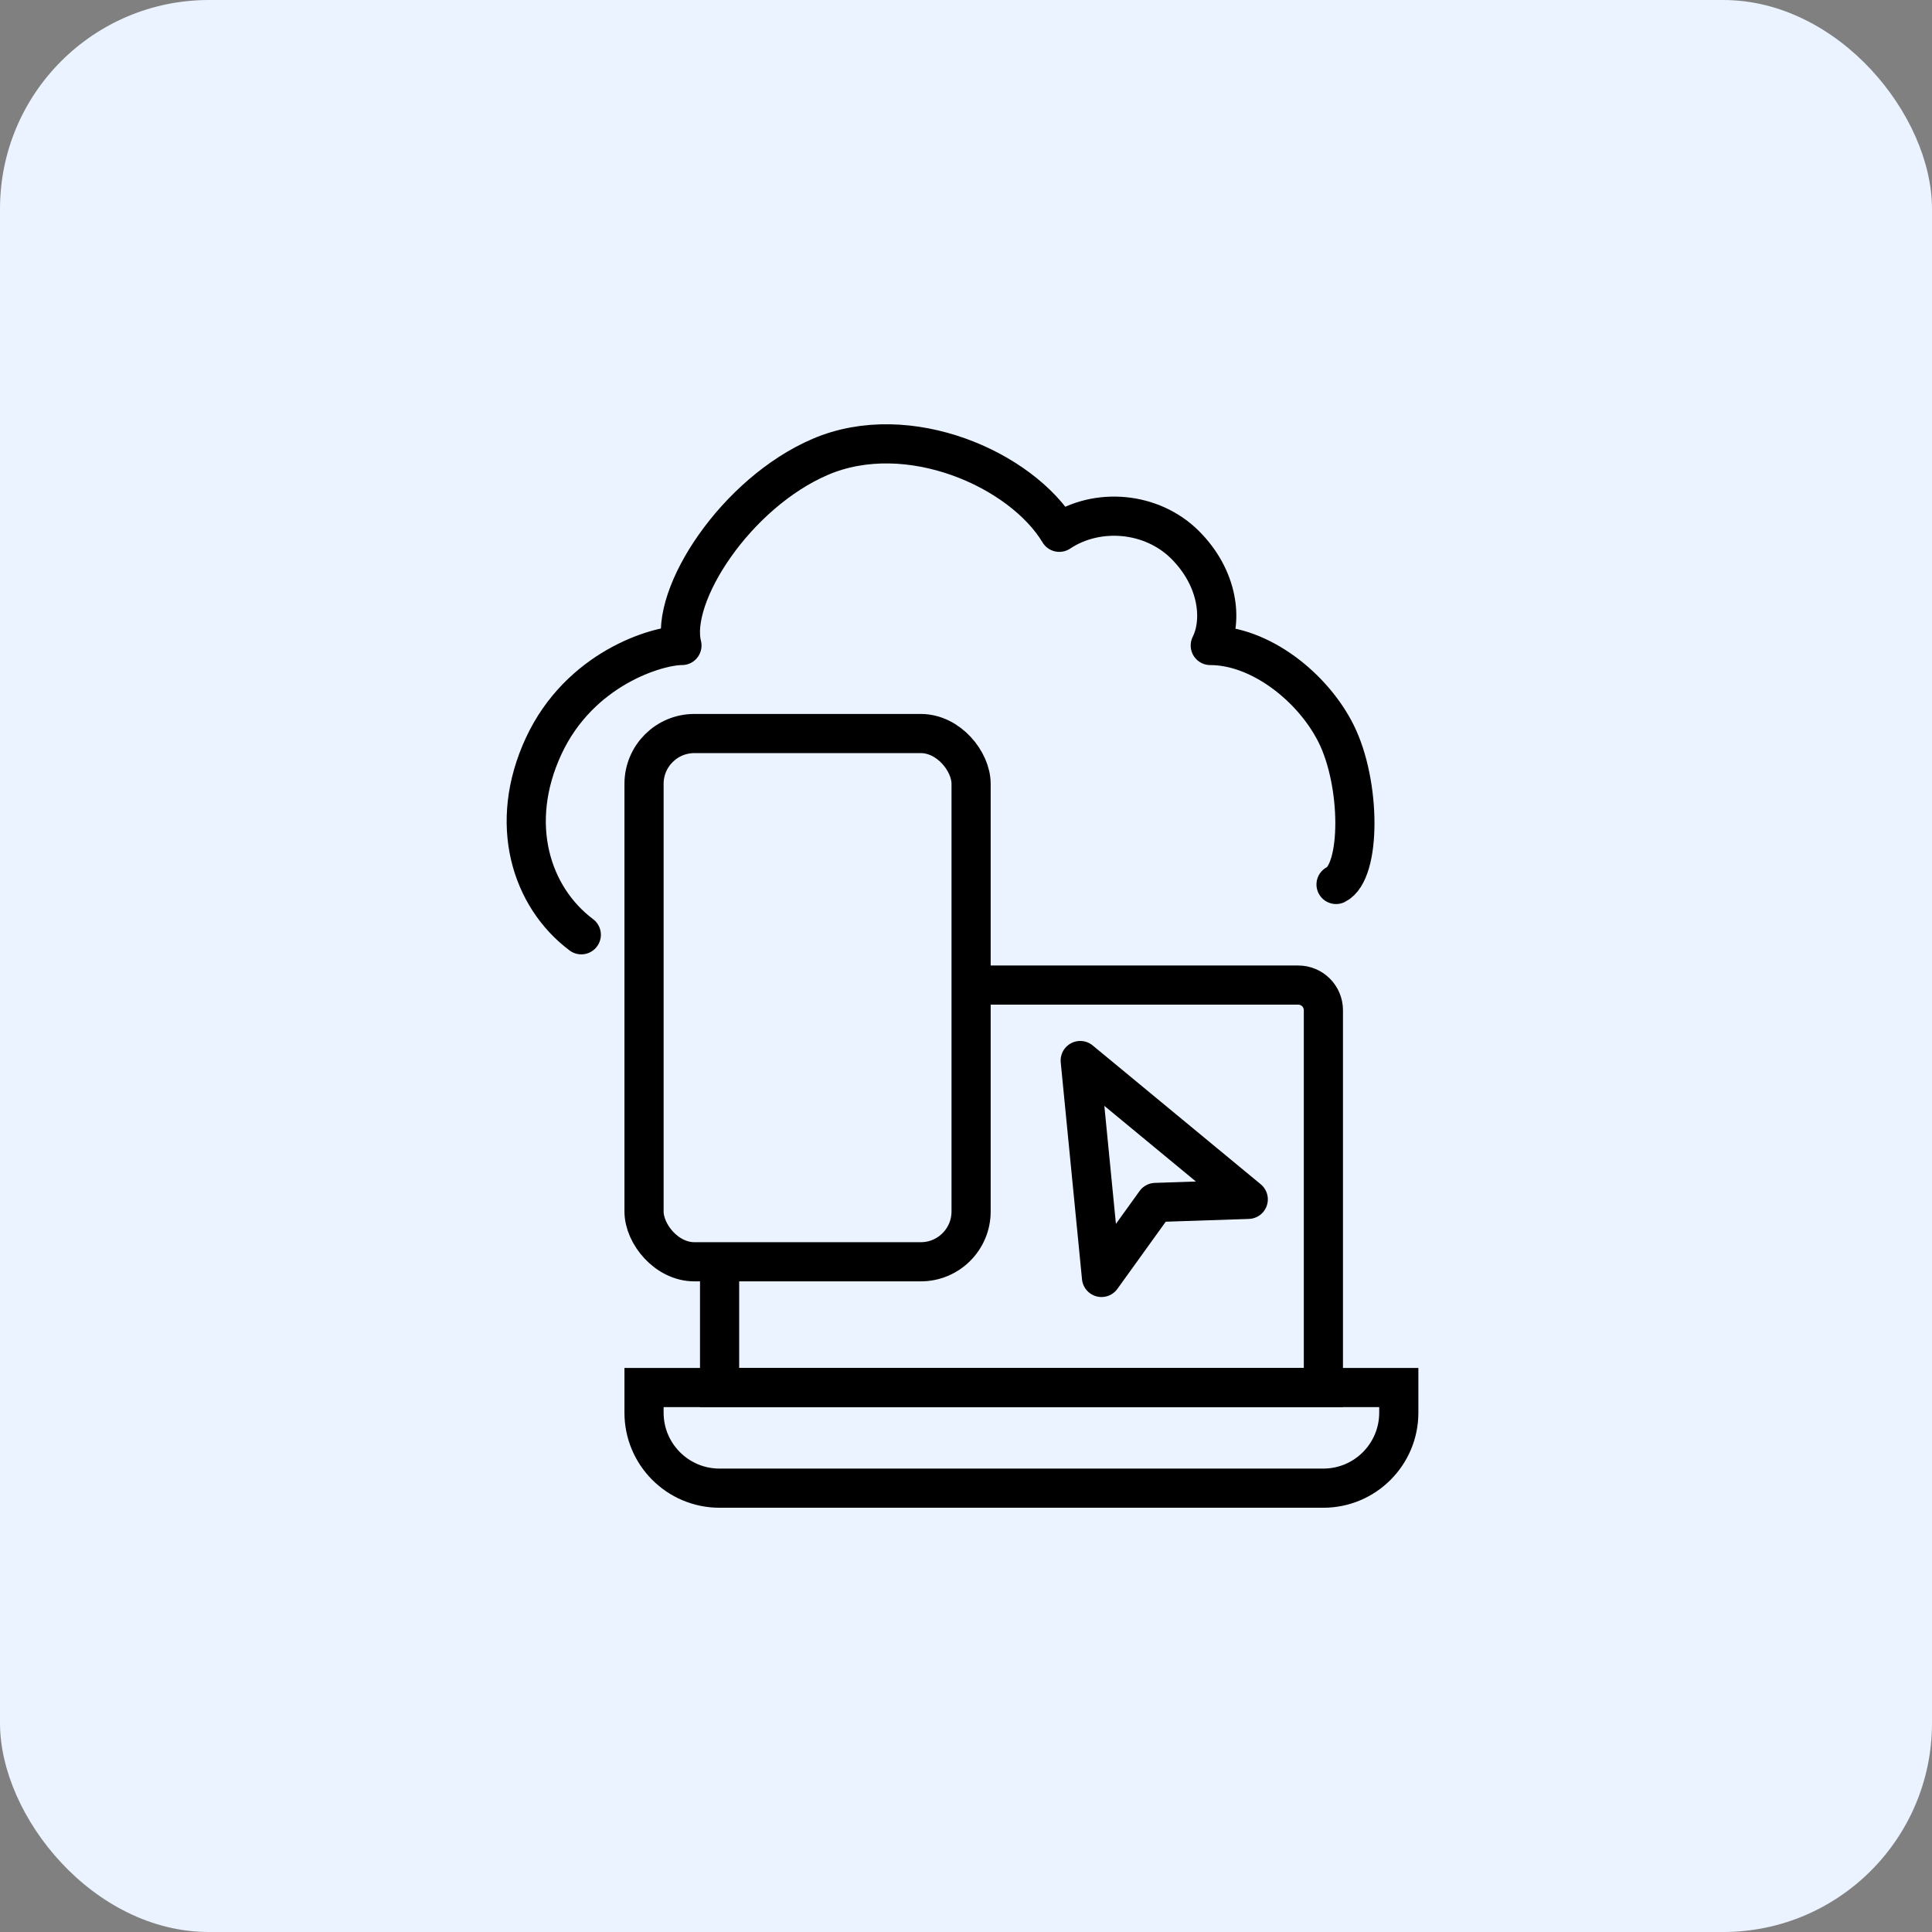 <svg width="74" height="74" viewBox="0 0 74 74" fill="none" xmlns="http://www.w3.org/2000/svg">
<rect x="0" y="0" width="74" height="74" fill="#808080" stroke="none"/>
<rect width="74" height="74" rx="8" fill="#EAF3FF"/>
<path d="M37.199 37.731H49.726C50.258 37.731 50.689 38.162 50.689 38.694V53.146H27.562V48.329" stroke="black" stroke-width="1.5"/>
<path d="M24.668 53.146H53.577V54.109C53.577 55.706 52.282 57 50.686 57H27.559C25.962 57 24.668 55.706 24.668 54.109V53.146Z" stroke="black" stroke-width="1.5"/>
<path d="M41.375 40.621L42.19 48.929L44.257 46.057L47.811 45.938L41.375 40.621Z" stroke="black" stroke-width="1.5" stroke-linecap="round" stroke-linejoin="round"/>
<rect x="24.668" y="28.096" width="12.527" height="20.233" rx="1.927" stroke="black" stroke-width="1.5"/>
<path d="M22.265 35.804C20.337 34.358 19.446 31.546 20.822 28.578C22.199 25.61 25.155 24.724 26.12 24.724C25.637 22.797 28.195 18.879 31.419 17.498C34.791 16.053 39.127 17.98 40.574 20.388C42.018 19.425 44.112 19.591 45.392 20.87C46.672 22.149 46.837 23.76 46.356 24.724C48.282 24.724 50.294 26.334 51.174 28.096C52.136 30.023 52.136 33.395 51.174 33.877" stroke="black" stroke-width="1.5" stroke-linecap="round" stroke-linejoin="round"/>
</svg>
